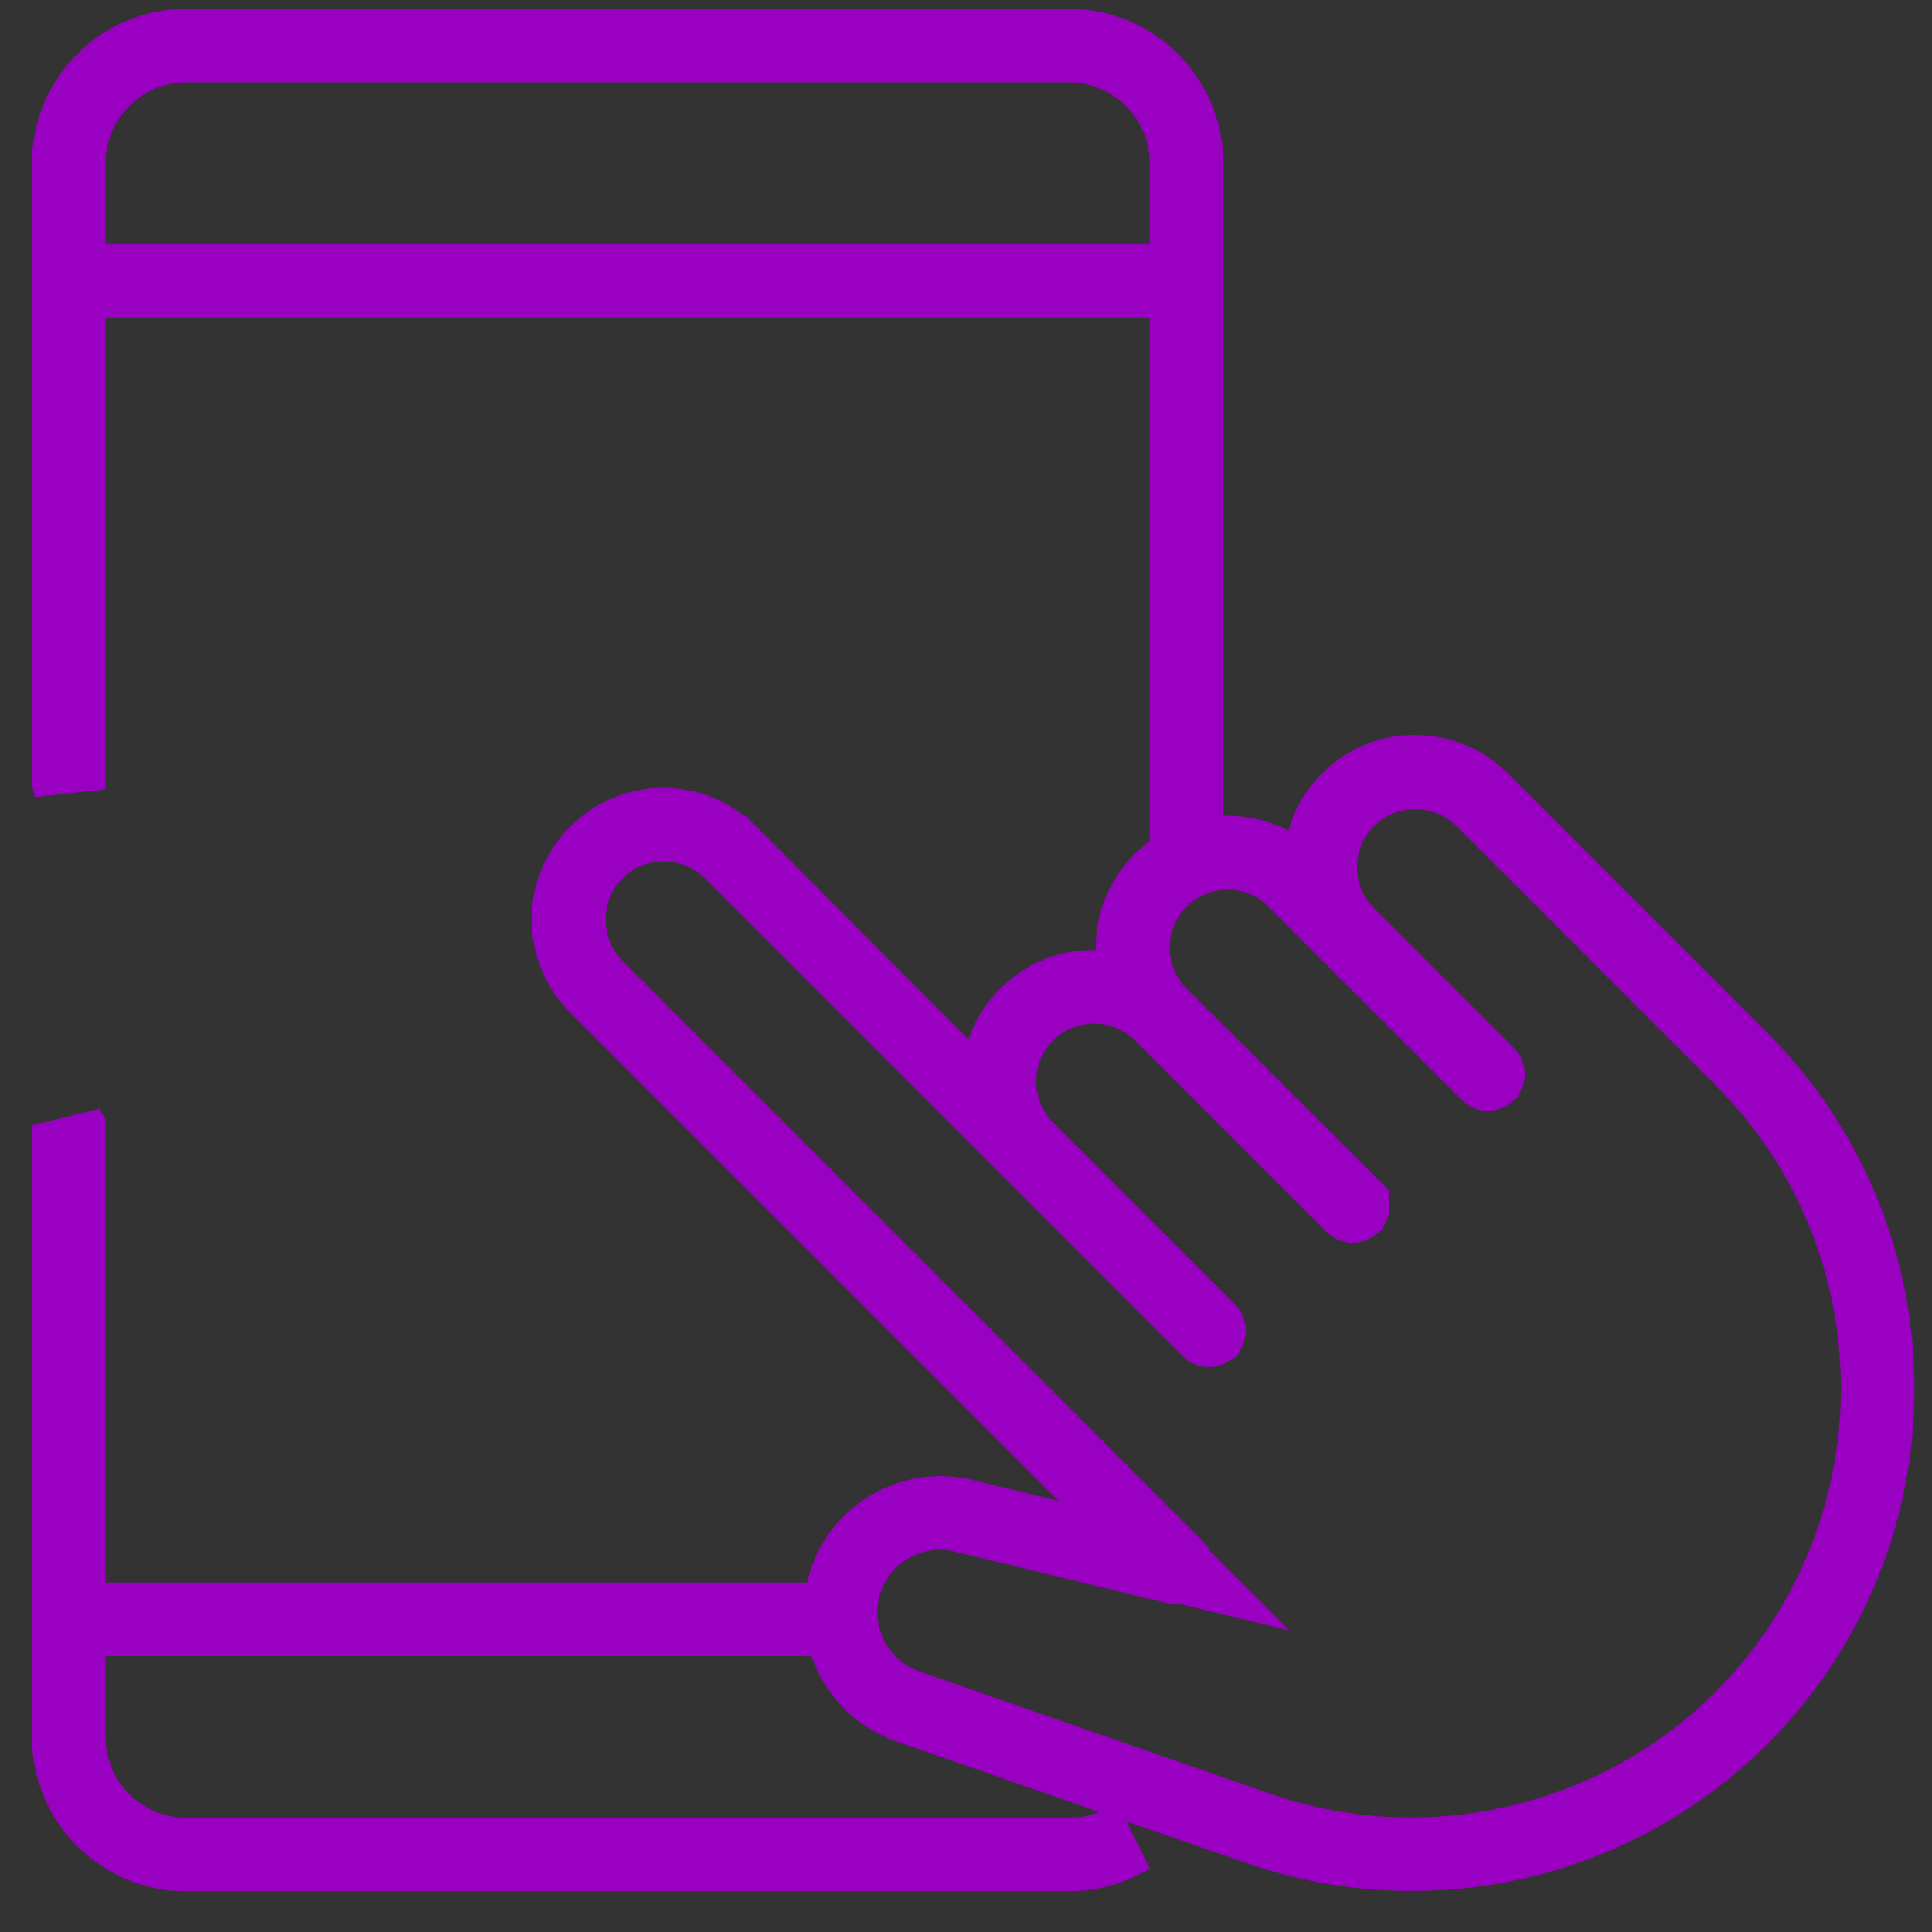 <svg width="35" height="35" viewBox="0 0 35 35" fill="none" xmlns="http://www.w3.org/2000/svg">
<rect x="0" y="0" width="35" height="35" fill="#333333" stroke="none"/>
<path d="M23.038 15.62L23.751 15.996L23.966 15.218C24.042 14.943 24.189 14.688 24.405 14.472C24.737 14.14 25.165 13.963 25.632 13.963C26.099 13.963 26.527 14.14 26.859 14.472L31.562 19.175C34.859 22.472 34.859 27.843 31.562 31.133L31.562 31.134C30.435 32.26 29.019 33.045 27.467 33.398L27.466 33.398C26.843 33.54 26.211 33.608 25.579 33.608C24.637 33.608 23.697 33.453 22.795 33.138L22.794 33.138L21.641 32.738L21.236 32.598L21.235 32.599L20.123 32.212L16.436 30.928C16.436 30.928 16.435 30.927 16.434 30.927C15.896 30.736 15.492 30.309 15.314 29.79L15.164 29.352H14.7H1.91H1.262V30V31.466C1.262 32.63 2.212 33.58 3.376 33.58H19.364C19.649 33.58 19.909 33.52 20.143 33.43L20.489 33.297C20.156 33.502 19.768 33.615 19.364 33.615H3.376C2.189 33.615 1.227 32.653 1.227 31.466V20.387C1.238 20.408 1.25 20.43 1.262 20.451V28.668V29.317H1.91H14.621H15.06L15.223 28.909C15.254 28.83 15.271 28.755 15.279 28.716C15.536 27.785 16.512 27.211 17.459 27.44C17.459 27.44 17.459 27.44 17.459 27.44L19.024 27.82L21.269 28.364L19.636 26.731L10.789 17.885C10.457 17.553 10.28 17.125 10.28 16.658C10.28 16.191 10.457 15.763 10.789 15.431C11.121 15.099 11.549 14.922 12.016 14.922C12.482 14.922 12.91 15.099 13.242 15.431C13.242 15.431 13.243 15.431 13.243 15.431L17.086 19.287L17.828 20.032L18.16 19.035C18.241 18.793 18.38 18.566 18.576 18.369C18.927 18.018 19.381 17.849 19.836 17.859L20.506 17.873L20.498 17.204C20.493 16.74 20.66 16.285 21.008 15.938L21.016 15.929L21.025 15.92C21.069 15.873 21.122 15.829 21.213 15.762L21.478 15.568V15.239V5.754V5.105H20.829H1.91H1.262V5.754V14.213V14.216V14.218V14.22V14.223V14.226V14.228V14.231V14.234V14.237V14.241V14.244V14.248V14.251V14.255V14.259V14.263V14.267V14.271V14.275V14.28V14.284V14.289V14.293V14.298V14.301L1.227 14.142V2.956C1.227 1.769 2.189 0.807 3.376 0.807H19.364C20.551 0.807 21.513 1.769 21.513 2.956V14.78V15.45L22.183 15.428C22.483 15.418 22.777 15.482 23.038 15.62ZM1.262 4.421V5.07H1.91H20.829H21.478V4.421V2.956C21.478 1.792 20.528 0.842 19.364 0.842H3.376C2.212 0.842 1.262 1.792 1.262 2.956V4.421ZM22.807 33.111L22.808 33.111C25.84 34.165 29.259 33.386 31.533 31.112C34.817 27.828 34.818 22.488 31.547 19.211L31.546 19.21L26.843 14.507C26.52 14.184 26.094 14.011 25.639 14.011C25.184 14.011 24.759 14.183 24.436 14.506C23.767 15.165 23.767 16.252 24.436 16.912C24.436 16.912 24.437 16.913 24.438 16.914L26.972 19.448C26.977 19.453 26.978 19.46 26.975 19.466C26.97 19.47 26.967 19.471 26.965 19.472C26.962 19.473 26.96 19.473 26.958 19.473C26.951 19.473 26.948 19.473 26.946 19.472C26.945 19.472 26.944 19.471 26.943 19.47L24.405 16.932L23.443 15.97C23.442 15.969 23.442 15.969 23.441 15.968C22.774 15.292 21.698 15.315 21.04 15.963L21.04 15.963L21.037 15.966C20.375 16.628 20.38 17.702 21.033 18.365L21.033 18.365L21.038 18.37L24.521 21.839C24.521 21.839 24.521 21.84 24.521 21.84C24.526 21.845 24.527 21.851 24.524 21.857C24.519 21.861 24.515 21.863 24.514 21.863C24.511 21.864 24.509 21.865 24.506 21.865C24.505 21.865 24.504 21.865 24.503 21.864C24.502 21.864 24.5 21.864 24.499 21.863C24.497 21.862 24.491 21.86 24.483 21.853L21.021 18.391C20.362 17.731 19.278 17.731 18.619 18.391C17.957 19.052 17.962 20.127 18.615 20.79L18.615 20.79L18.619 20.794L21.916 24.091C21.921 24.096 21.922 24.103 21.919 24.109C21.914 24.112 21.911 24.114 21.909 24.115C21.907 24.116 21.904 24.116 21.902 24.116C21.895 24.116 21.892 24.116 21.89 24.115C21.889 24.115 21.888 24.114 21.887 24.113L18.59 20.816L13.227 15.453C12.902 15.128 12.469 14.957 12.023 14.957C11.567 14.957 11.142 15.13 10.818 15.453C10.493 15.778 10.322 16.211 10.322 16.658C10.322 17.113 10.494 17.539 10.818 17.863L21.337 28.381C21.341 28.386 21.344 28.392 21.345 28.398C21.346 28.405 21.344 28.408 21.343 28.409C21.34 28.415 21.337 28.417 21.334 28.418C21.334 28.419 21.333 28.419 21.332 28.419C21.332 28.419 21.331 28.419 21.331 28.419C21.33 28.419 21.329 28.419 21.326 28.419L21.322 28.418L17.451 27.478L17.443 27.476L17.434 27.474C17.321 27.45 17.184 27.427 17.032 27.427C16.254 27.427 15.518 27.943 15.306 28.748C15.066 29.65 15.567 30.589 16.447 30.893C16.447 30.893 16.447 30.893 16.447 30.893L22.807 33.111Z" fill="white" stroke="#9900C2" stroke-width="1.297"/>
</svg>

